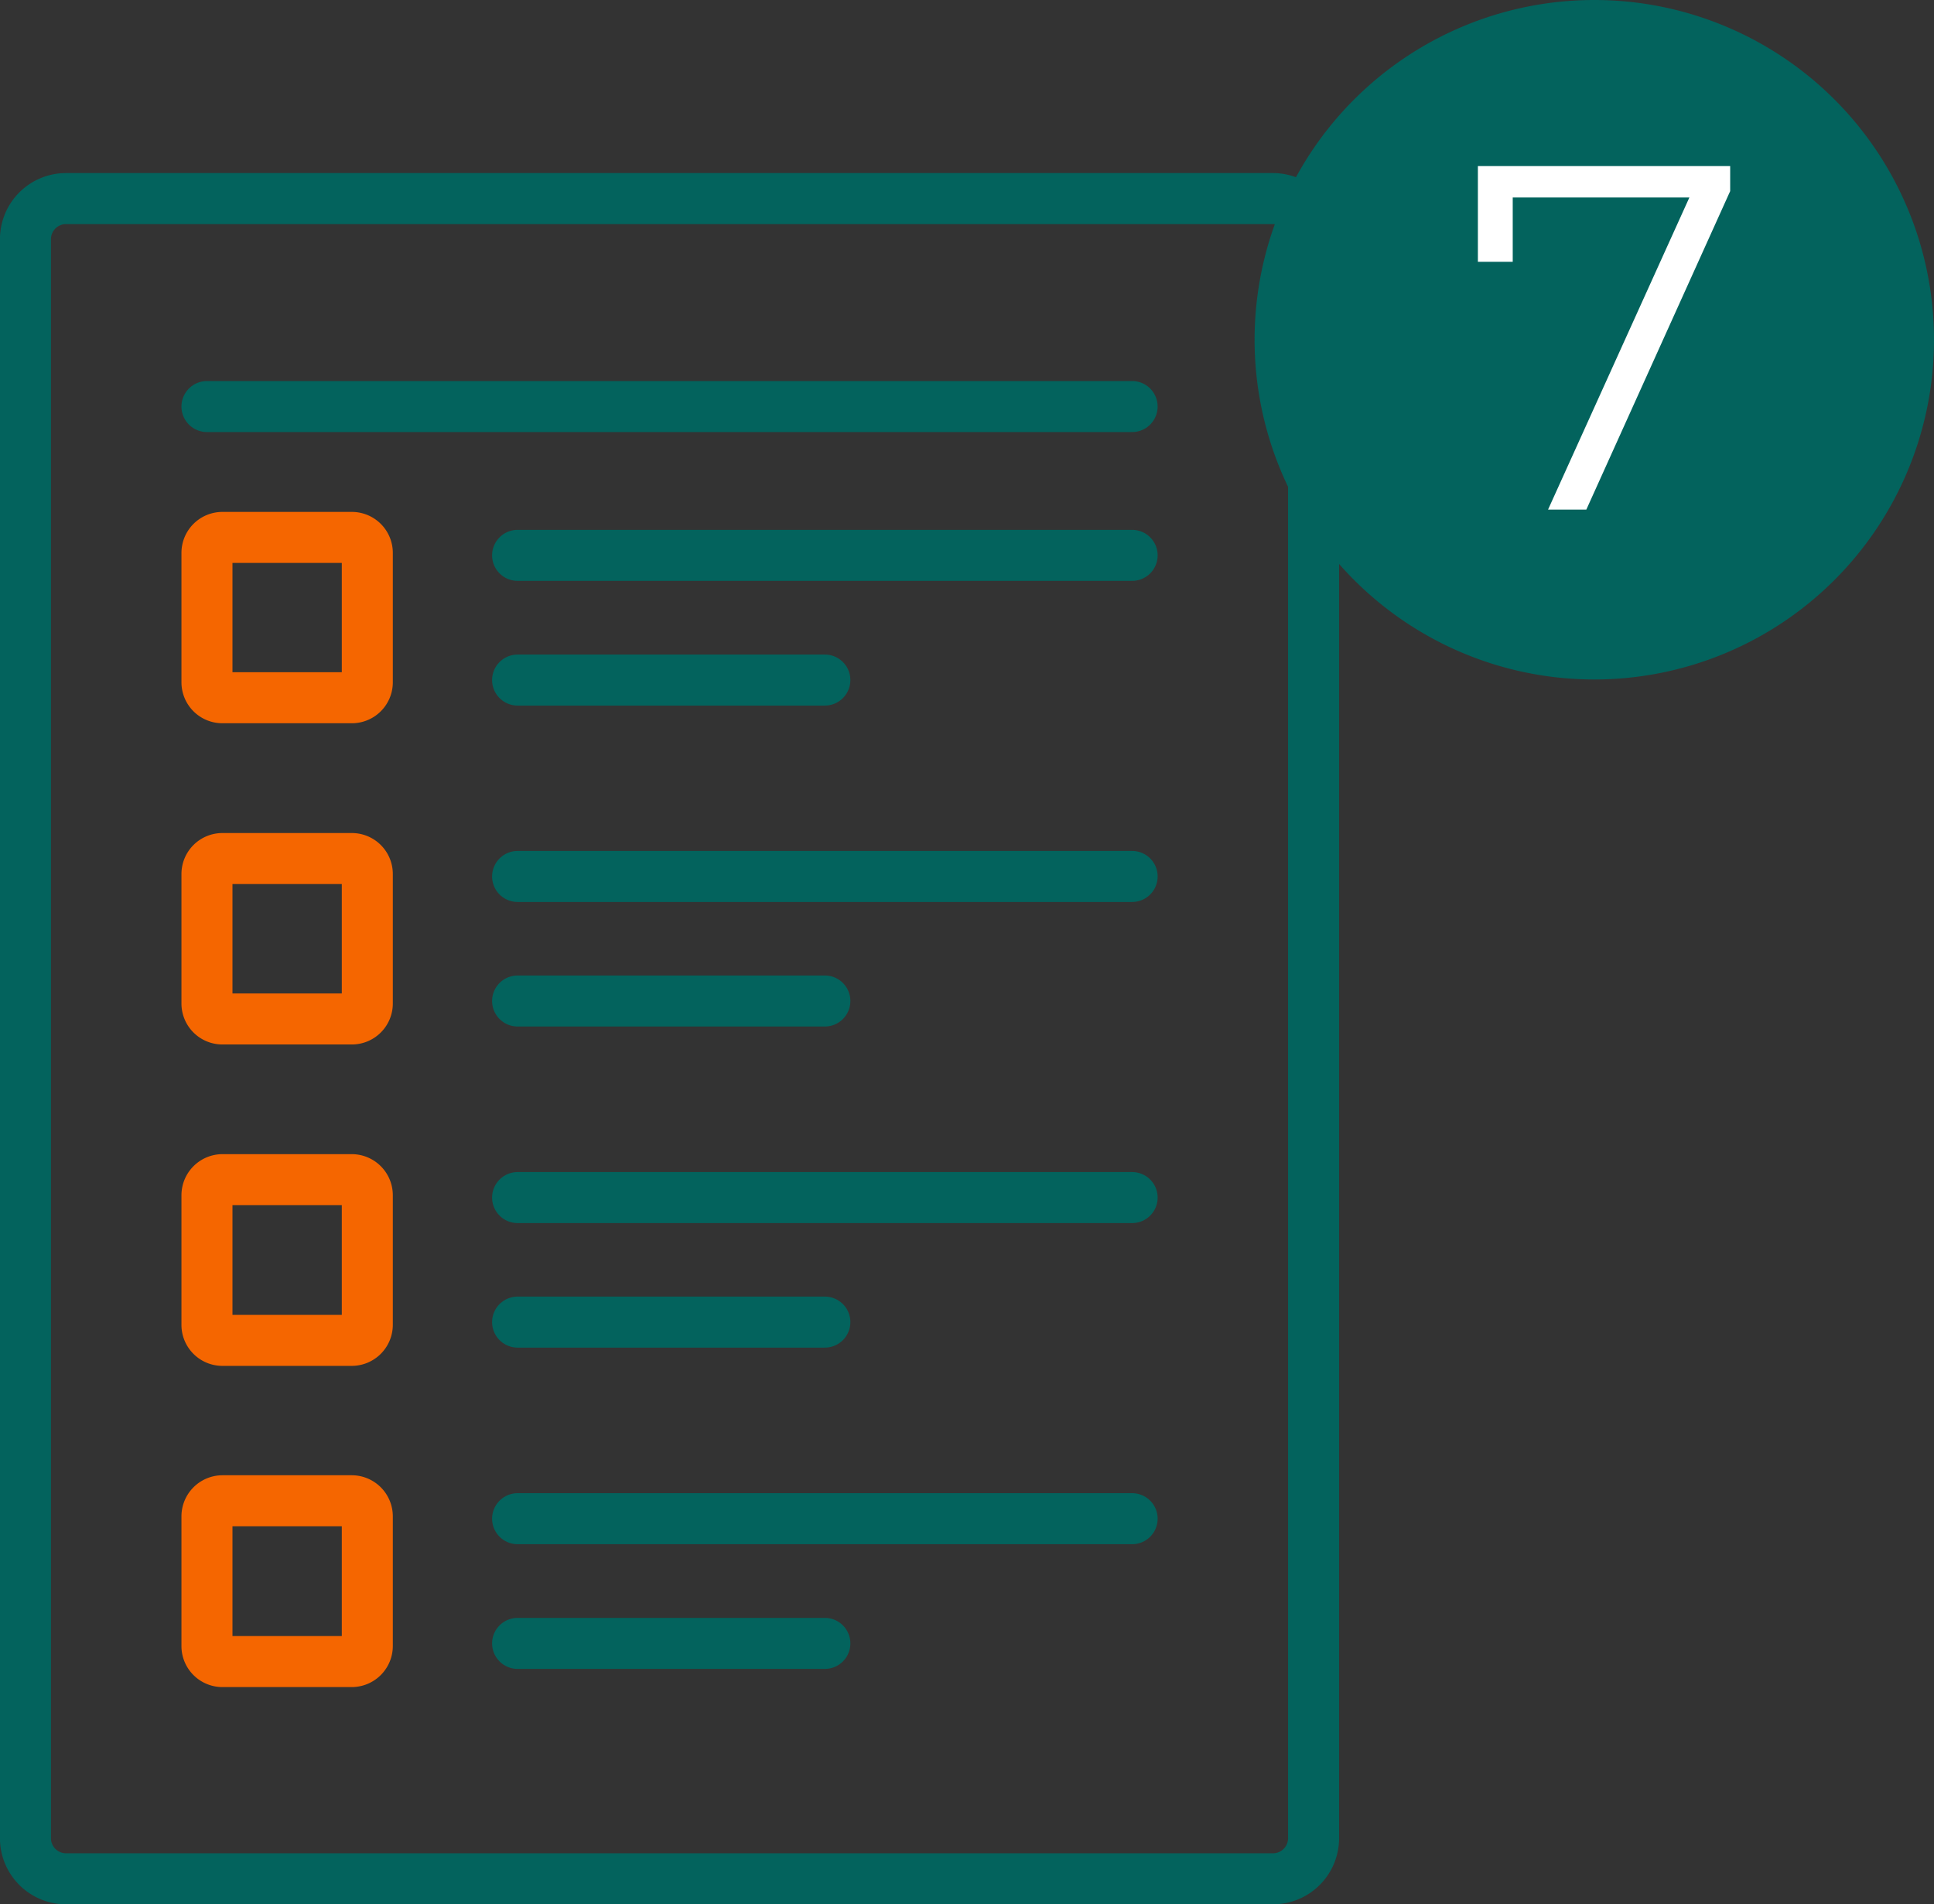 <svg xmlns="http://www.w3.org/2000/svg" width="102.477" height="100.895" viewBox="0 0 102.477 100.895">
  <rect x="0" y="0" width="102.477" height="100.895" fill="#333333" stroke="none"/>
  <g id="Icn-EmergencyList-7-2.0" transform="translate(-48.523 -3389.999)">
    <g id="Icn-EmergencyList" transform="translate(33.118 3395.115)">
      <g id="g1102" transform="translate(26.371 16.424)">
        <path id="path1104" d="M76.287,17.449H27.265" transform="translate(-27.265 -17.449)" fill="none" stroke="#03635d" stroke-linecap="round" stroke-linejoin="round" stroke-width="2.703"/>
      </g>
      <g id="g1106" transform="translate(42.831 30.915)">
        <path id="path1108" d="M61.535,33.286H45.254" transform="translate(-45.254 -33.286)" fill="none" stroke="#03635d" stroke-linecap="round" stroke-linejoin="round" stroke-width="2.703"/>
      </g>
      <g id="g1110" transform="translate(42.831 24.308)">
        <path id="path1112" d="M77.817,26.065H45.254" transform="translate(-45.254 -26.065)" fill="none" stroke="#03635d" stroke-linecap="round" stroke-linejoin="round" stroke-width="2.703"/>
      </g>
      <g id="g1114" transform="translate(42.831 47.919)">
        <path id="path1116" d="M61.535,51.87H45.254" transform="translate(-45.254 -51.87)" fill="none" stroke="#03635d" stroke-linecap="round" stroke-linejoin="round" stroke-width="2.703"/>
      </g>
      <g id="g1118" transform="translate(42.831 41.321)">
        <path id="path1120" d="M77.817,44.659H45.254" transform="translate(-45.254 -44.659)" fill="none" stroke="#03635d" stroke-linecap="round" stroke-linejoin="round" stroke-width="2.703"/>
      </g>
      <g id="g1122" transform="translate(42.831 64.932)">
        <path id="path1124" d="M61.535,70.465H45.254" transform="translate(-45.254 -70.465)" fill="none" stroke="#03635d" stroke-linecap="round" stroke-linejoin="round" stroke-width="2.703"/>
      </g>
      <g id="g1126" transform="translate(42.831 58.334)">
        <path id="path1128" d="M77.817,63.254H45.254" transform="translate(-45.254 -63.254)" fill="none" stroke="#03635d" stroke-linecap="round" stroke-linejoin="round" stroke-width="2.703"/>
      </g>
      <g id="g1130" transform="translate(26.371 23.358)">
        <path id="path1132" d="M28.086,25.027h6.855a.819.819,0,0,1,.821.821V32.7a.819.819,0,0,1-.821.821H28.086a.819.819,0,0,1-.821-.821V25.848A.819.819,0,0,1,28.086,25.027Z" transform="translate(-27.265 -25.027)" fill="none" stroke="#f56600" stroke-linecap="round" stroke-linejoin="round" stroke-width="2.703"/>
      </g>
      <g id="g1134" transform="translate(26.371 40.372)">
        <path id="path1136" d="M28.086,43.622h6.855a.819.819,0,0,1,.821.821V51.3a.819.819,0,0,1-.821.821H28.086a.819.819,0,0,1-.821-.821V44.443A.819.819,0,0,1,28.086,43.622Z" transform="translate(-27.265 -43.622)" fill="none" stroke="#f56600" stroke-linecap="round" stroke-linejoin="round" stroke-width="2.703"/>
      </g>
      <g id="g1138" transform="translate(26.371 57.385)">
        <path id="path1140" d="M28.086,62.216h6.855a.827.827,0,0,1,.821.831V69.9a.827.827,0,0,1-.821.831H28.086a.821.821,0,0,1-.821-.831V63.047A.827.827,0,0,1,28.086,62.216Z" transform="translate(-27.265 -62.216)" fill="none" stroke="#f56600" stroke-linecap="round" stroke-linejoin="round" stroke-width="2.703"/>
      </g>
      <g id="g1142" transform="translate(16.757 5.405)">
        <path id="path1144" d="M85.008,52.914V92.282a2.153,2.153,0,0,1-2.156,2.146H18.9a2.151,2.151,0,0,1-2.146-2.146V52.914m0,0V7.552A2.151,2.151,0,0,1,18.9,5.405H82.851a2.159,2.159,0,0,1,2.156,2.146V52.9" transform="translate(-16.757 -5.405)" fill="none" stroke="#03635d" stroke-linecap="round" stroke-linejoin="round" stroke-width="2.703"/>
      </g>
      <g id="g1122-2" transform="translate(42.831 81.955)">
        <path id="path1124-2" d="M61.535,89.07H45.254" transform="translate(-45.254 -89.07)" fill="none" stroke="#03635d" stroke-linecap="round" stroke-linejoin="round" stroke-width="2.703"/>
      </g>
      <g id="g1126-2" transform="translate(42.831 75.348)">
        <path id="path1128-2" d="M77.817,81.849H45.254" transform="translate(-45.254 -81.849)" fill="none" stroke="#03635d" stroke-linecap="round" stroke-linejoin="round" stroke-width="2.703"/>
      </g>
      <g id="g1138-2" transform="translate(26.371 74.398)">
        <path id="path1140-2" d="M28.086,80.811h6.855a.827.827,0,0,1,.821.831V88.5a.827.827,0,0,1-.821.831H28.086a.821.821,0,0,1-.821-.831V81.642A.827.827,0,0,1,28.086,80.811Z" transform="translate(-27.265 -80.811)" fill="none" stroke="#f56600" stroke-linecap="round" stroke-linejoin="round" stroke-width="2.703"/>
      </g>
    </g>
    <g id="Icn-7" transform="translate(-266 2806.999)">
      <path id="Path_2350" data-name="Path 2350" d="M18,0A18,18,0,1,1,0,18,18,18,0,0,1,18,0Z" transform="translate(381 583)" fill="#03635d"/>
      <path id="Path_2746" data-name="Path 2746" d="M.832-18.2v5.07H2.678v-3.406h9.36L4.55,0H6.578L14.2-16.874V-18.2Z" transform="translate(392 610)" fill="#fff"/>
    </g>
  </g>
</svg>
